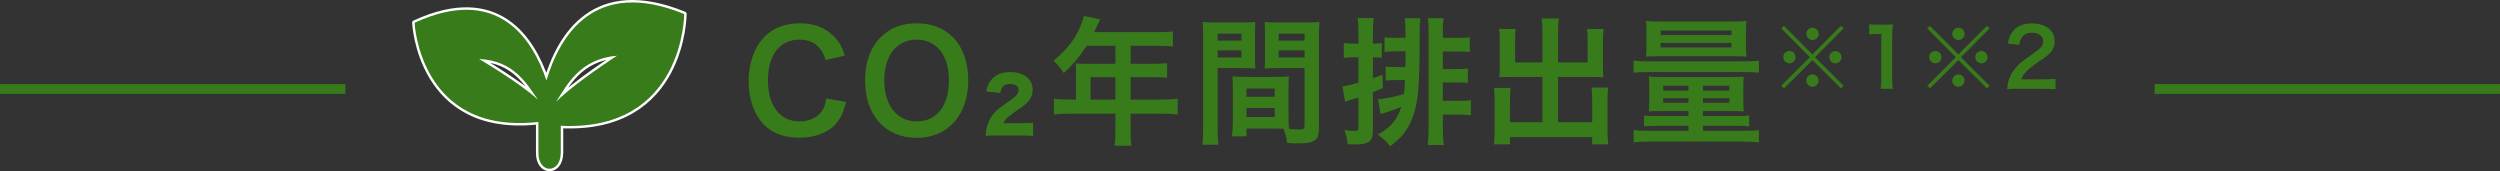 <?xml version="1.0" encoding="UTF-8"?>
<svg id="b" data-name="レイヤー 2" xmlns="http://www.w3.org/2000/svg" viewBox="0 0 723.85 49.56">
  <rect x="0" y="0" width="723.85" height="49.56" fill="#333333" stroke="none"/>
  <g id="c" data-name="レイヤー 1">
    <g>
      <g>
        <path d="m162.37,44.28v-7.86c35.73,1.71,35.73-32.36,35.73-32.36-26.05-10.63-36.06,6.32-39.88,19.25-4.01-11.98-14.03-27.82-38.18-16.72,0,0,1.41,32.59,35.85,28.72v8.93c-.05,6.13,6.43,6.18,6.47.05Zm16.3-28.15s-12.21,7.82-17.66,13.36c3.13-4.81,6.78-12.43,17.66-13.36Zm-39.96.96c10.22.43,13.93,7.41,17.05,11.78-5.32-4.96-17.05-11.78-17.05-11.78Z" style="fill: #fff; stroke: #fff; stroke-linecap: round; stroke-linejoin: round; stroke-width: 1.42px;"/>
        <path d="m162.37,44.28v-7.86c35.73,1.71,35.73-32.36,35.73-32.36-26.05-10.63-36.06,6.32-39.88,19.25-4.01-11.98-14.03-27.82-38.18-16.72,0,0,1.41,32.59,35.85,28.72v8.93c-.05,6.13,6.43,6.18,6.47.05Zm16.3-28.15s-12.21,7.82-17.66,13.36c3.13-4.81,6.78-12.43,17.66-13.36Zm-39.96.96c10.22.43,13.93,7.41,17.05,11.78-5.32-4.96-17.05-11.78-17.05-11.78Z" style="fill: #387b1a; stroke-width: 0px;"/>
      </g>
      <g>
        <path d="m244.99,29.51c-.76,2.88-1.48,4.44-2.68,6-2.28,2.8-6.12,4.36-10.92,4.36-4.36,0-7.84-1.32-10.28-3.84-2.8-2.92-4.36-7.44-4.36-12.56s1.68-9.92,4.68-12.92c2.4-2.44,6-3.8,10-3.8,3.12,0,5.48.6,7.68,1.92,1.8,1.12,3.24,2.6,4.24,4.36.48.84.76,1.56,1.24,3.08l-5.56,1.28c-.56-1.76-.92-2.52-1.72-3.44-1.36-1.64-3.36-2.48-5.84-2.48-5.68,0-9.12,4.44-9.12,11.8s3.52,11.88,9.12,11.88c2.8,0,5.2-1.08,6.48-2.96.68-1,1-1.84,1.32-3.68l5.72,1Z" style="fill: #387b1a; stroke-width: 0px;"/>
        <path d="m275.87,10.75c2.92,2.92,4.48,7.28,4.48,12.48,0,10.12-5.88,16.68-14.96,16.68s-14.92-6.52-14.92-16.68c0-5.16,1.6-9.6,4.56-12.48,2.76-2.72,6.08-4,10.32-4s7.8,1.28,10.52,4Zm-1.12,12.48c0-4.04-1.12-7.28-3.16-9.32-1.64-1.6-3.76-2.44-6.16-2.44-5.76,0-9.4,4.56-9.4,11.8,0,4,1.16,7.36,3.24,9.44,1.64,1.6,3.76,2.44,6.2,2.44,5.72,0,9.28-4.56,9.28-11.92Z" style="fill: #387b1a; stroke-width: 0px;"/>
        <path d="m288.32,39.23c-1.68,0-2.04,0-2.92.12q0-.2.04-.64c.04-1.48.52-3.08,1.24-4.32.6-1.04,1.4-2,2.4-2.88q.68-.56,3.08-2.2c2.16-1.52,2.76-2.2,2.76-3.28s-.88-1.72-2.4-1.72c-1.76,0-2.56.72-2.88,2.64l-4.08-.48c.36-1.68.72-2.52,1.56-3.48,1.2-1.4,3.04-2.12,5.36-2.12,3.96,0,6.52,2,6.52,5.04,0,1.52-.56,2.8-1.76,3.96-.64.6-.76.72-3.04,2.28-2.52,1.8-3.32,2.52-3.68,3.52h5.48c1.32,0,2.16-.04,3.12-.12v3.8c-1.4-.08-2.16-.12-3.24-.12h-7.56Z" style="fill: #387b1a; stroke-width: 0px;"/>
        <path d="m311.56,20.67c0-.88-.04-1.48-.12-2.32.84.08,1.72.12,2.8.12h8.72v-5.2h-8.36c-2.08,3.24-4.04,5.56-6.6,7.88-1.16-1.72-1.6-2.24-2.96-3.56,4.08-3.48,6.16-6.12,7.8-10.04.56-1.28.84-2.12.96-2.92l4.76.96c-.24.48-.32.6-.6,1.2-.04.12-.44.96-1.16,2.52h18.72c1.88,0,2.88-.04,4.08-.2v4.36c-1.24-.16-2.28-.2-4.08-.2h-8.16v5.2h6.44c1.84,0,2.92-.04,4.12-.2v4.24c-1.2-.12-2.28-.16-4-.16h-6.56v6.48h9.28c1.84,0,3.12-.08,4.36-.24v4.56c-1.24-.16-2.64-.24-4.36-.24h-9.28v5c0,2.04.04,3.12.24,4.28h-4.88c.16-1.16.24-2.24.24-4.36v-4.92h-13.44c-1.76,0-3.04.08-4.36.24v-4.56c1.28.16,2.56.24,4.36.24h2.04v-8.16Zm11.4,8.16v-6.48h-7.2v6.48h7.2Z" style="fill: #387b1a; stroke-width: 0px;"/>
        <path d="m352.56,36.99c0,2.4.08,3.84.24,4.92h-4.68c.16-1.2.24-2.48.24-4.96V10.83c0-2.08-.04-3.2-.16-4.48,1.12.12,2.16.16,4.12.16h7.08c2.08,0,3-.04,4.08-.16-.08,1.28-.12,2.16-.12,3.72v6.12c0,1.84.04,2.76.12,3.64-1.04-.08-2.28-.12-3.68-.12h-7.24v17.28Zm0-25.24h6.88v-2h-6.88v2Zm0,4.88h6.88v-2.04h-6.88v2.04Zm20.52,17.2c0,1.52.04,2.44.12,3.48.88.08,2.32.2,3.04.2,1.12,0,1.48-.28,1.48-1.08v-16.72h-7.88c-1.4,0-2.68.04-3.68.12.08-1.16.12-1.92.12-3.64v-6.12c0-1.36-.04-2.48-.12-3.72,1.08.12,2.04.16,4.08.16h7.68c2,0,3-.04,4.12-.16-.12,1.44-.16,2.44-.16,4.44v26.2c0,2.4-.48,3.44-1.92,4.04-.84.36-2.04.48-4.52.48-.56,0-.72,0-2.76-.12-.24-1.8-.44-2.52-1.04-4.12-1.16-.04-1.92-.04-2.24-.04h-8.48v2.24h-4.24c.16-.96.28-2.56.28-4v-9.76c0-1.4-.04-2.52-.12-3.6,1.16.12,2.08.16,3.72.16h8.92c1.68,0,2.56-.04,3.72-.16-.08,1.04-.12,2.04-.12,3.6v8.12Zm-12.16-5.8h8.16v-2.4h-8.16v2.4Zm0,5.84h8.16v-2.6h-8.16v2.6Zm9.32-22.12h7.48v-2h-7.48v2Zm0,4.88h7.48v-2.04h-7.48v2.04Z" style="fill: #387b1a; stroke-width: 0px;"/>
        <path d="m393.32,9.35c0-1.88-.04-2.88-.24-4.12h4.68c-.2,1.2-.24,2.24-.24,4.12v3.28h.36c.96,0,1.48-.04,2.2-.16v4.24c-.84-.08-1.32-.12-2.2-.12h-.36v6.04c.84-.28,1.32-.48,2.76-1l.12,3.84c-1.36.6-1.64.72-2.88,1.24v11.24c0,3.04-1.16,3.88-5.44,3.88-.48,0-.96,0-1.88-.08-.2-1.76-.4-2.6-.96-4.08,1.4.16,2.28.24,3.08.24s1-.2,1-1.12v-8.56c-.64.2-1.32.4-2.36.72-.92.28-1.04.32-1.48.52l-.8-4.48c1-.08,1.96-.28,4.64-1.04v-7.36h-1.4c-1.08,0-1.84.04-2.84.2v-4.36c.96.16,1.68.2,2.88.2h1.36v-3.28Zm10.28,5.52c-1.2,0-1.88.04-2.72.16v-4.24c.72.12,1.48.16,2.72.16h3.36v-1.36c0-1.92-.08-3.12-.24-4.32h4.52c-.12,1.08-.2,2.4-.2,4.08v5.08c0,6.4-.32,12.56-.84,15.12-.6,3.16-1.56,5.8-2.84,7.8-1.12,1.8-2.2,2.92-4.8,5-1.16-1.4-1.96-2.16-3.6-3.36,3-1.8,4.32-3.08,5.56-5.2.52-.92.88-1.72,1.24-2.84-2.12.84-3.68,1.4-6,2.12l-.76-4.32c2.32-.2,5-.76,7.52-1.56.16-1.48.24-2.32.28-4h-2.96c-1.08,0-1.8.04-2.64.16v-4.08c.84.12,1.44.16,2.56.16h3.16c.04-1.2.04-1.72.04-2.48v-2.08h-3.36Zm14.16,21.96c0,2.2.08,3.68.28,5.16h-4.68c.2-1.52.28-2.8.28-5.16V9.71c0-1.8-.04-3.2-.2-4.44h4.56c-.2,1.16-.24,2.24-.24,4.16v1.52h4.96c1.36,0,2.08-.04,2.84-.2v4.32c-.96-.12-1.84-.16-2.8-.16h-5v5.08h4.48c1.48,0,2-.04,2.76-.2v4.24c-.84-.12-1.56-.16-2.68-.16h-4.56v5.32h5.08c1.44,0,2.24-.04,3.04-.2v4.4c-.96-.12-1.96-.2-3-.2h-5.12v3.64Z" style="fill: #387b1a; stroke-width: 0px;"/>
        <path d="m446.6,9.31c0-1.92-.08-2.92-.24-3.96h5c-.16,1.16-.24,2.12-.24,3.96v8.76h8.56v-6.52c0-1.32-.04-2.2-.16-3.16h4.8c-.16,1.2-.2,2-.2,3.48v7.96c0,1.04.04,1.92.12,2.56-.88-.08-1.84-.12-2.8-.12h-10.32v13.12h9.88v-6.64c0-1.36-.04-2.4-.2-3.4h4.84c-.12,1.04-.2,2.2-.2,3.8v8.64c0,1.88.08,2.92.24,4h-4.68v-2.08h-23.8v2.08h-4.68c.16-1.2.24-2.4.24-4v-8.48c0-1.56-.08-2.8-.2-3.84h4.84c-.16.96-.2,1.84-.2,3.44v6.48h9.4v-13.12h-9.6c-1.08,0-1.92.04-2.88.12.08-.88.12-1.64.12-2.56v-7.92c0-1.44-.04-2.52-.2-3.52h4.8c-.12.88-.16,1.84-.16,3.2v6.48h7.92v-8.76Z" style="fill: #387b1a; stroke-width: 0px;"/>
        <path d="m473,17.55c1.24.16,2.2.2,4.2.2h27.92c2,0,3.08-.04,4.16-.2v3.52c-1.12-.16-2-.2-4-.2h-28.12c-2,0-3,.04-4.16.2v-3.52Zm8.08,14.6c-1.6,0-2.6.04-3.68.12.08-.92.12-1.56.12-3.2v-3.96c0-1.28-.04-2-.12-2.96.88.12,1.92.16,3.8.16h19.96c1.72,0,2.64-.04,3.72-.16-.08.92-.12,1.56-.12,2.88v4.08c0,1.48.04,2.44.12,3.16-1.12-.08-2.28-.12-3.68-.12h-8.12v1.44h10.04c1.68,0,2.52-.04,3.32-.16v3.16c-.92-.12-2-.16-3.56-.16h-9.8v1.44h11.64c2.2,0,3.16-.04,4.56-.2v3.56c-1.36-.16-2.64-.24-4.56-.24h-27.15c-1.92,0-3.12.04-4.56.24v-3.56c1.36.16,2.36.2,4.56.2h11.32v-1.44h-9.32c-1.64,0-2.6.04-3.56.16v-3.16c.8.12,1.64.16,3.32.16h9.56v-1.44h-7.8Zm-.48-15.88c-2.12,0-3.04.04-4.04.12.12-.92.16-1.76.16-3.28v-3.84c0-1.4-.04-2.24-.16-3.2,1.24.12,2.28.16,4.24.16h20.68c2,0,2.96-.04,4.2-.16-.12.96-.16,1.64-.16,3.2v3.84c0,1.44.04,2.36.16,3.28-1.04-.08-1.88-.12-4.04-.12h-21.04Zm.2-2.52h20.52v-1.32h-20.52v1.32Zm.04-3.6h20.52v-1.32h-20.52v1.32Zm.72,14.68v1.4h7.32v-1.4h-7.32Zm0,3.6v1.32h7.32v-1.32h-7.32Zm11.52-2.2h7.64v-1.4h-7.64v1.4Zm0,3.52h7.64v-1.32h-7.64v1.32Z" style="fill: #387b1a; stroke-width: 0px;"/>
        <path d="m533.05,7.47l.75.77-8.28,8.32,8.28,8.28-.75.77-8.28-8.21-8.25,8.21-.77-.77,8.28-8.28-8.28-8.32.77-.77,8.25,8.28,8.28-8.28Zm-13.17,9.07c0,1-.79,1.79-1.77,1.79s-1.79-.82-1.79-1.79.79-1.77,1.79-1.77,1.77.79,1.77,1.77Zm6.67,6.81c0,.98-.82,1.79-1.77,1.79s-1.8-.86-1.8-1.79.84-1.79,1.63-1.79c.02,0,.05,0,.07.02s.02.02.05.02l.05-.05c.98,0,1.77.79,1.77,1.79Zm.02-13.55c0,1-.79,1.79-1.77,1.79s-1.8-.82-1.8-1.79.82-1.77,1.8-1.77,1.77.79,1.77,1.77Zm6.64,6.76c0,.98-.79,1.77-1.77,1.77s-1.77-.79-1.77-1.77.79-1.77,1.77-1.77,1.77.79,1.77,1.77Z" style="fill: #387b1a; stroke-width: 0px;"/>
        <path d="m544.53,25.71c.14-.91.19-1.82.19-3.03v-12.85h-1.12c-.86,0-1.54.05-2.4.14v-2.96c.72.12,1.24.14,2.33.14h2.14c1.19,0,1.54-.02,2.38-.12-.14,1.38-.19,2.45-.19,3.85v11.8c0,1.24.05,2.08.19,3.03h-3.52Z" style="fill: #387b1a; stroke-width: 0px;"/>
        <path d="m575.31,7.47l.75.77-8.28,8.32,8.28,8.28-.75.77-8.28-8.21-8.25,8.21-.77-.77,8.28-8.28-8.28-8.32.77-.77,8.25,8.28,8.28-8.28Zm-13.17,9.07c0,1-.79,1.79-1.77,1.79s-1.8-.82-1.8-1.79.79-1.77,1.8-1.77,1.77.79,1.77,1.77Zm6.67,6.81c0,.98-.82,1.79-1.77,1.79s-1.8-.86-1.8-1.79.84-1.79,1.63-1.79c.02,0,.05,0,.07.02s.02.02.05.02l.05-.05c.98,0,1.77.79,1.77,1.79Zm.02-13.55c0,1-.79,1.79-1.77,1.79s-1.8-.82-1.8-1.79.82-1.77,1.8-1.77,1.77.79,1.77,1.77Zm6.64,6.76c0,.98-.79,1.77-1.77,1.77s-1.77-.79-1.77-1.77.79-1.77,1.77-1.77,1.77.79,1.77,1.77Z" style="fill: #387b1a; stroke-width: 0px;"/>
        <path d="m584.13,25.71c-1.82,0-2.19.02-3.01.12.14-1.33.3-2.15.61-2.98.63-1.7,1.68-3.19,3.19-4.57.82-.72,1.52-1.26,3.85-2.82,2.15-1.47,2.8-2.24,2.8-3.43,0-1.59-1.24-2.56-3.22-2.56-1.35,0-2.38.47-2.96,1.38-.4.56-.56,1.07-.72,2.15l-3.33-.4c.33-1.77.75-2.73,1.61-3.73,1.17-1.35,3.01-2.08,5.34-2.08,4.08,0,6.6,1.96,6.6,5.15,0,1.54-.51,2.66-1.65,3.73-.65.61-.89.79-3.92,2.87-1.03.72-2.19,1.7-2.77,2.33-.7.75-.98,1.21-1.33,2.1h6.53c1.47,0,2.63-.07,3.4-.19v3.08c-1.1-.09-2.03-.14-3.52-.14h-7.48Z" style="fill: #387b1a; stroke-width: 0px;"/>
      </g>
      <g>
        <line x1="100" y1="25.77" y2="25.77" style="fill: none; stroke: #387b1a; stroke-miterlimit: 10; stroke-width: 2.83px;"/>
        <line x1="723.85" y1="25.77" x2="623.85" y2="25.77" style="fill: none; stroke: #387b1a; stroke-miterlimit: 10; stroke-width: 2.83px;"/>
      </g>
    </g>
  </g>
</svg>